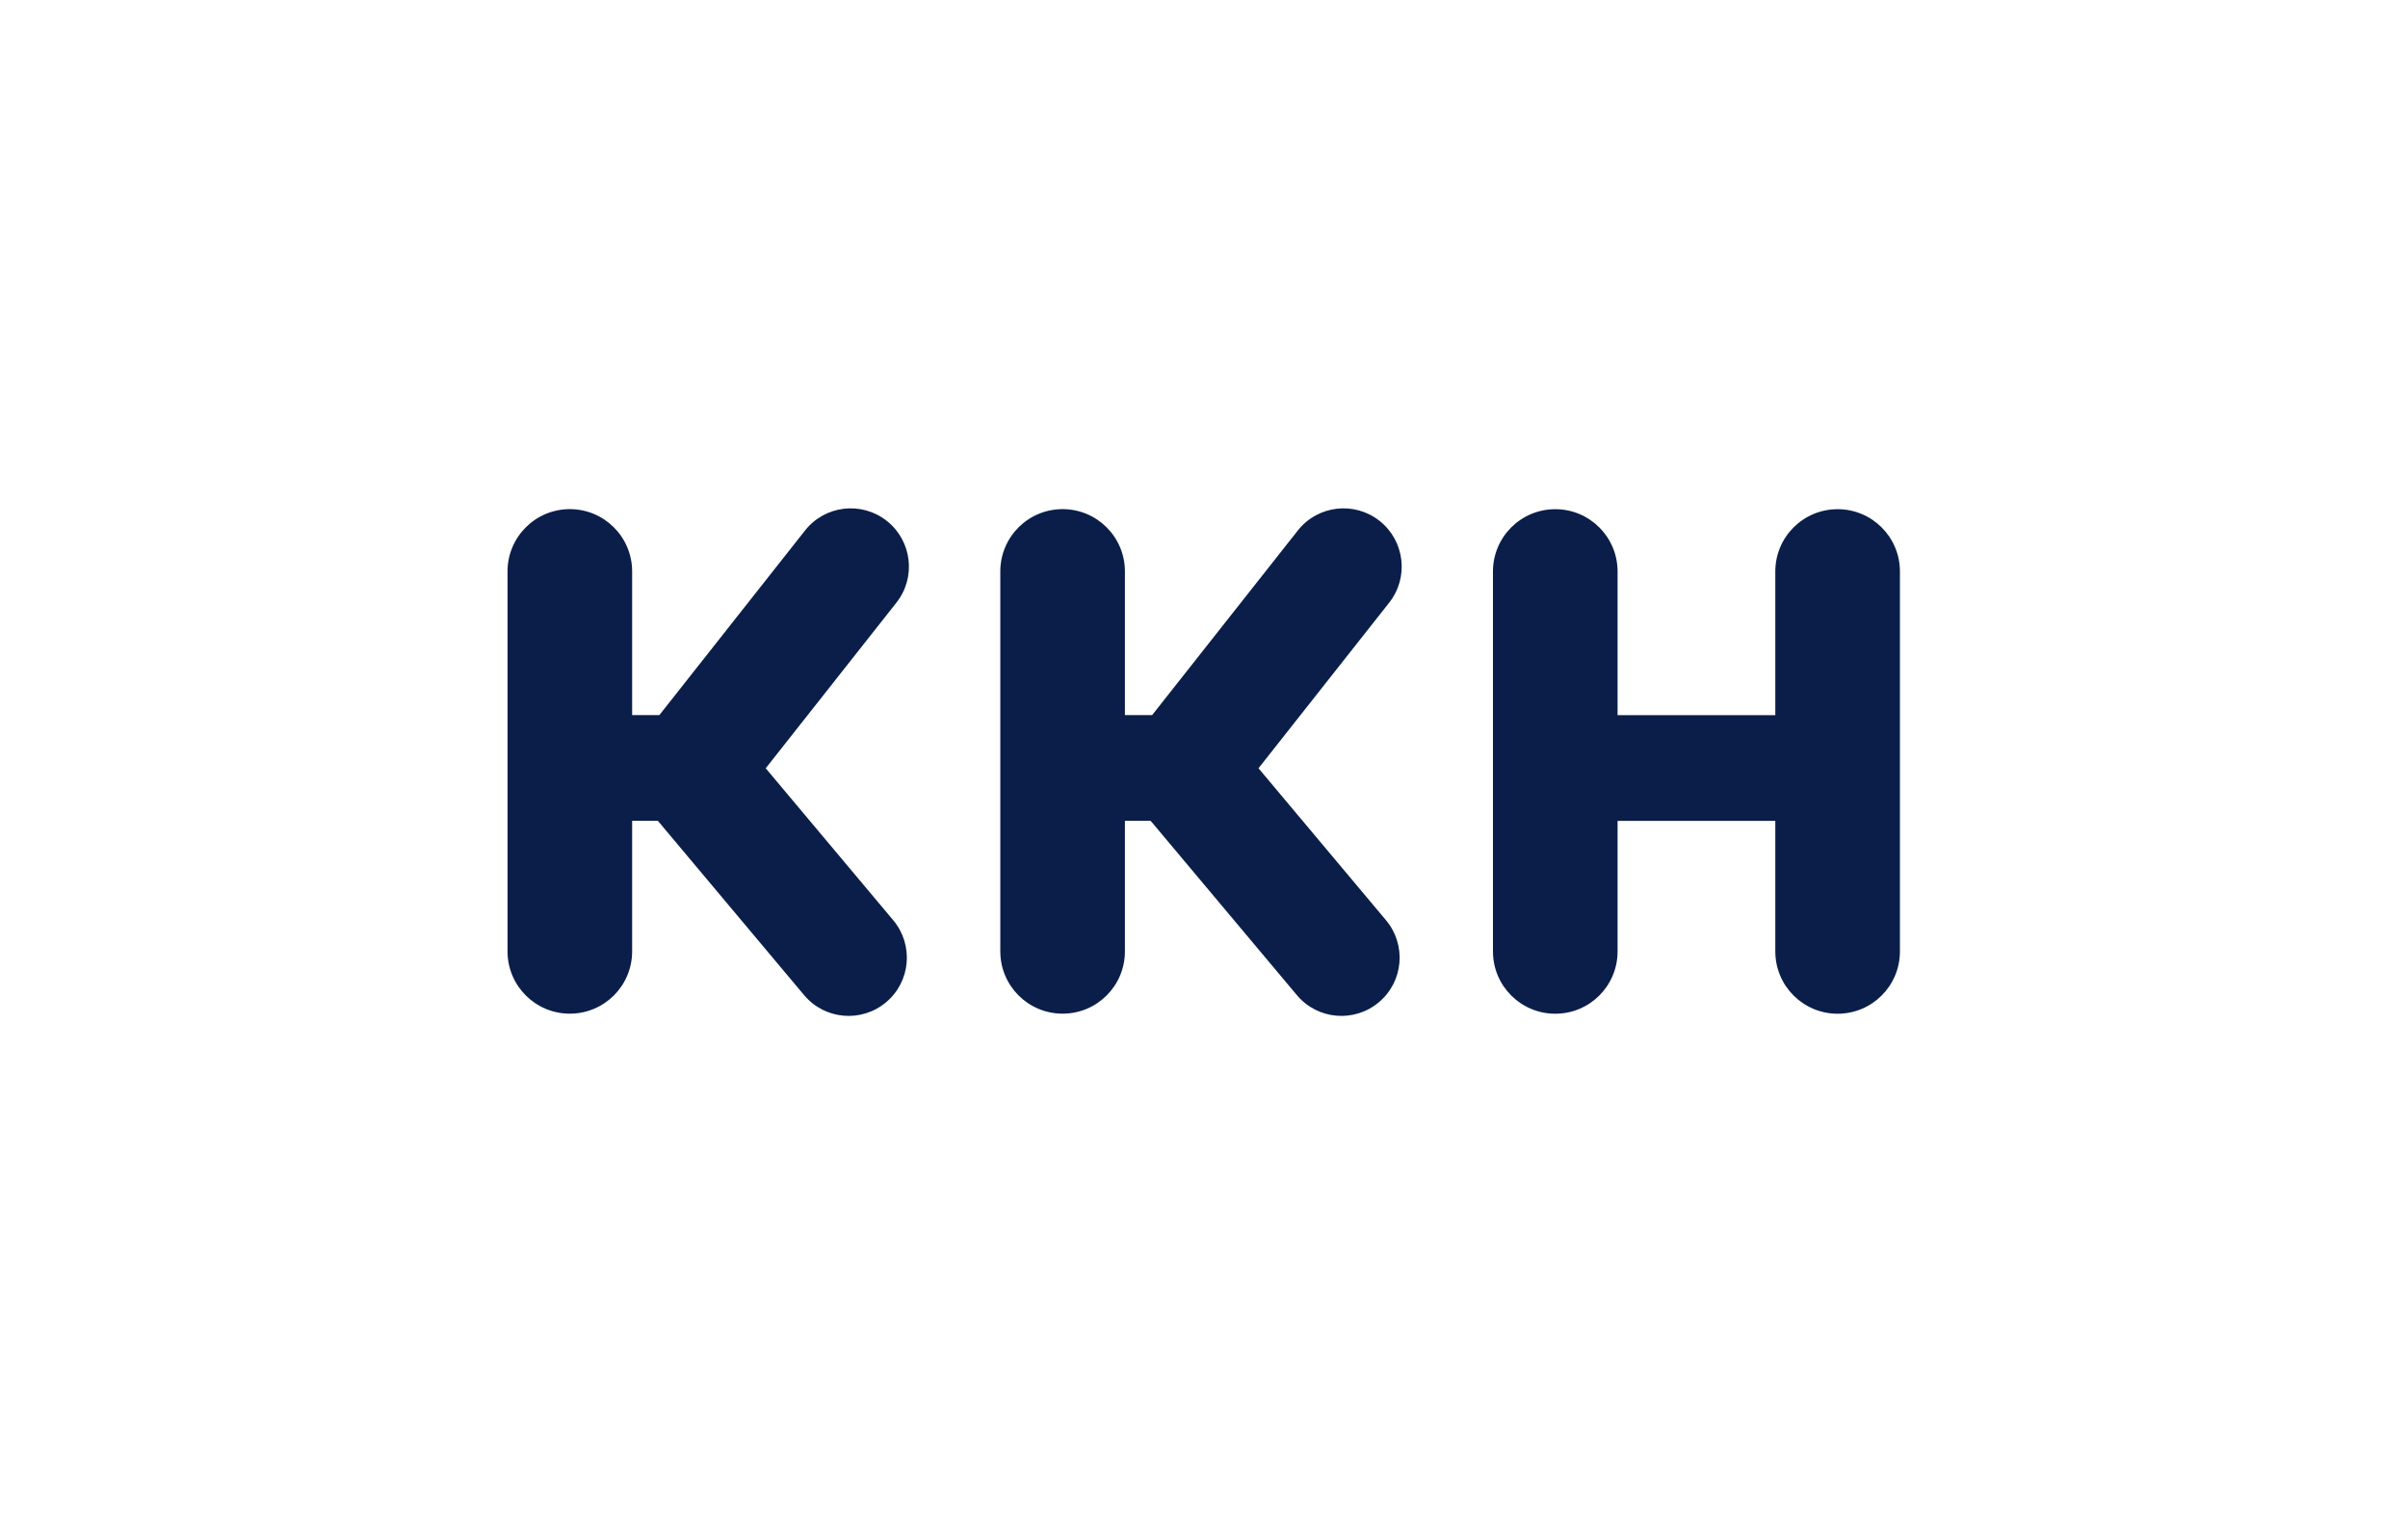 <?xml version="1.0" encoding="UTF-8"?><svg id="Logo" xmlns="http://www.w3.org/2000/svg" width="142.34mm" height="90mm" viewBox="0 0 403.48 255.12"><defs><style>.cls-1{fill:#0a1e49;}</style></defs><path class="cls-1" d="M128.3,128.72l21.9-27.75c3.34-4.23,2.61-10.36-1.61-13.7-4.23-3.34-10.36-2.62-13.7,1.61l-24.41,30.93h-4.56v-24.07c0-5.76-4.67-10.44-10.44-10.44s-10.44,4.67-10.44,10.44v63.65c0,5.77,4.67,10.44,10.44,10.44s10.44-4.67,10.44-10.44v-21.87h4.31l24.5,29.2c3.46,4.13,9.61,4.67,13.74,1.2,4.13-3.46,4.66-9.61,1.2-13.74l-21.37-25.47Z"/><path class="cls-1" d="M307.91,85.31h0c-5.77,0-10.44,4.67-10.44,10.44v24.07h-26.43v-24.07c0-5.77-4.67-10.44-10.44-10.44s-10.44,4.67-10.44,10.44v63.65c0,5.77,4.67,10.44,10.44,10.44s10.44-4.67,10.44-10.44v-21.87h26.43v21.87c0,5.77,4.67,10.44,10.44,10.44s10.44-4.67,10.44-10.44v-63.65c0-5.77-4.67-10.44-10.44-10.44"/><path class="cls-1" d="M210.87,128.72l21.9-27.75c3.34-4.23,2.61-10.36-1.61-13.7-4.23-3.34-10.36-2.62-13.7,1.61l-24.41,30.93h-4.56v-24.07c0-5.76-4.67-10.44-10.44-10.44s-10.44,4.67-10.44,10.44v63.65c0,5.77,4.67,10.44,10.44,10.44s10.44-4.67,10.44-10.44v-21.87h4.31l24.5,29.2c3.46,4.13,9.61,4.67,13.74,1.2,4.13-3.46,4.66-9.61,1.2-13.74l-21.37-25.47Z"/></svg>